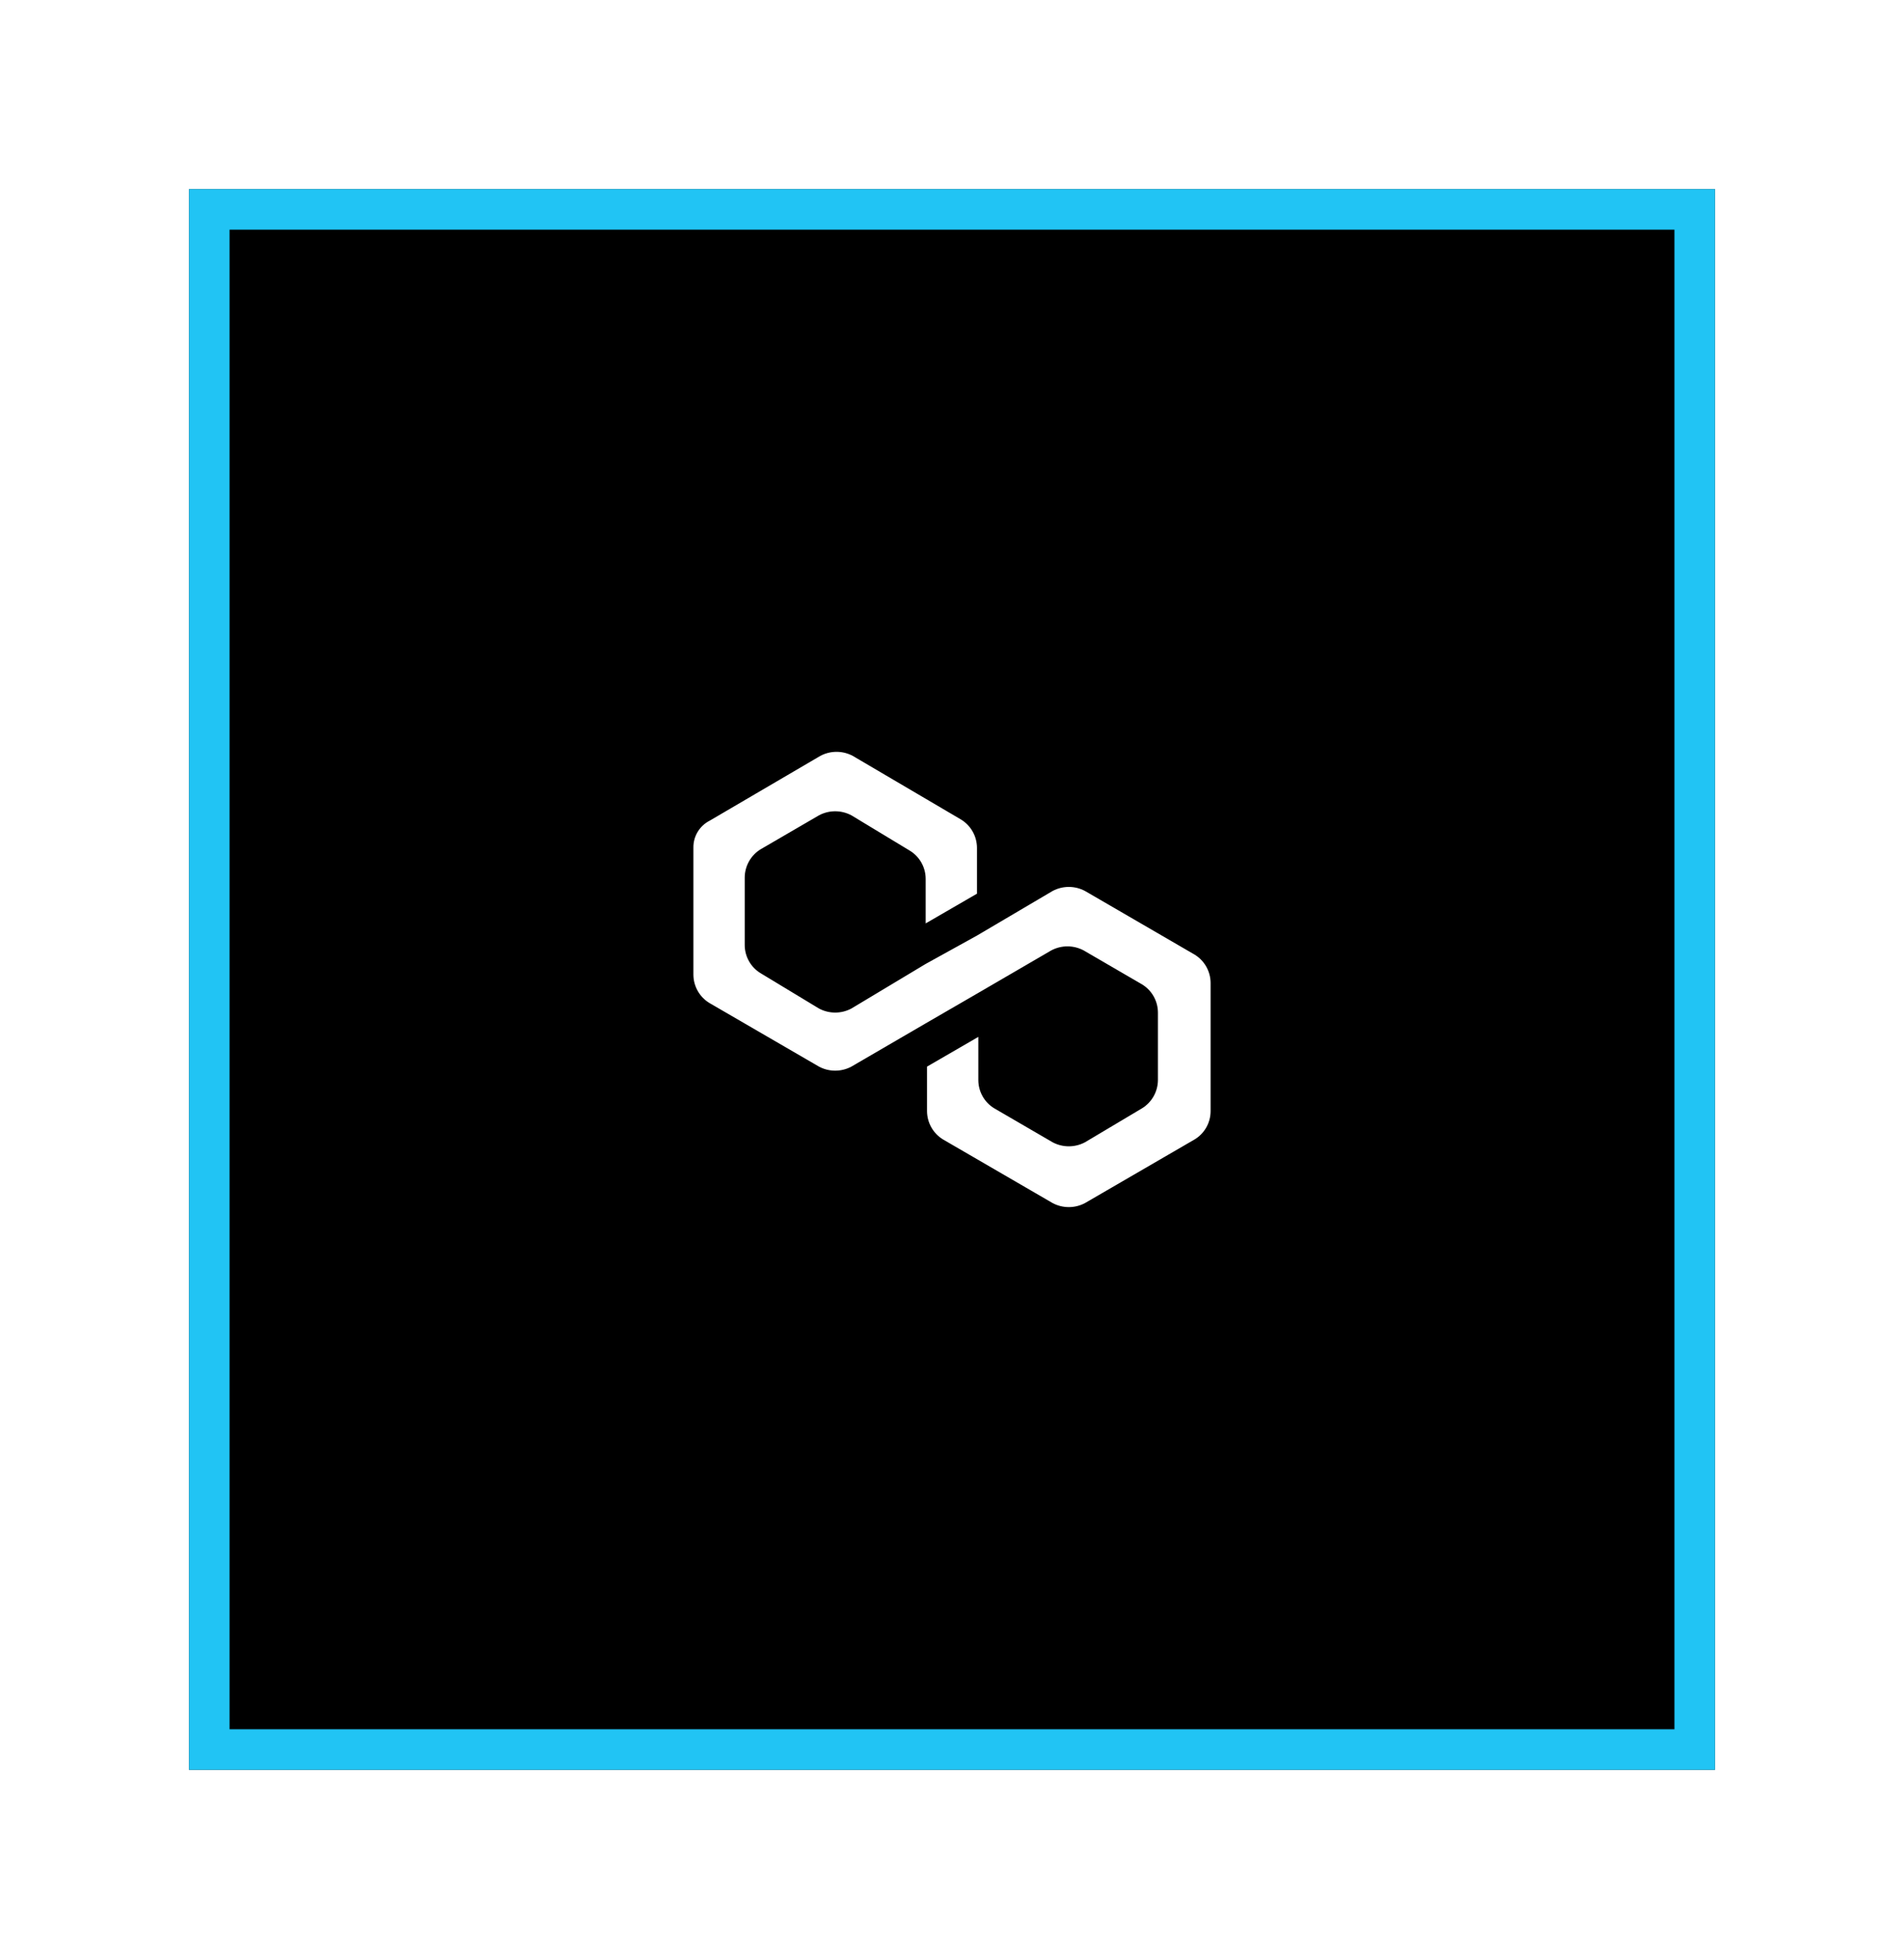 <svg fill="none" height="145" viewBox="0 0 141 145" width="141" xmlns="http://www.w3.org/2000/svg" xmlns:xlink="http://www.w3.org/1999/xlink"><filter id="a" color-interpolation-filters="sRGB" filterUnits="userSpaceOnUse" height="145" width="141" x="0" y="0"><feFlood flood-opacity="0" result="BackgroundImageFix"/><feColorMatrix in="SourceAlpha" result="hardAlpha" type="matrix" values="0 0 0 0 0 0 0 0 0 0 0 0 0 0 0 0 0 0 127 0"/><feOffset/><feGaussianBlur stdDeviation="7"/><feColorMatrix type="matrix" values="0 0 0 0 0.549 0 0 0 0 0.902 0 0 0 0 0.02 0 0 0 0.3 0"/><feBlend in2="BackgroundImageFix" mode="normal" result="effect1_dropShadow_91_10707"/><feBlend in="SourceGraphic" in2="effect1_dropShadow_91_10707" mode="normal" result="shape"/></filter><clipPath id="b"><path d="m51.35 55.65h38.3v33.7h-38.3z"/></clipPath><g filter="url(#a)"><path d="m14 14h113v117h-113z" fill="#000"/><g clip-path="url(#b)"><path d="m80.35 65.95c-.369-.197-.781-.3-1.2-.3-.419 0-.831.103-1.2.3l-5.6 3.3-3.8 2.1-5.5 3.3c-.369.197-.781.3-1.2.3-.419 0-.831-.103-1.2-.3l-4.3-2.6c-.365-.215-.668-.523-.878-.891-.21-.368-.321-.785-.322-1.209v-5c.003-.424.115-.839.325-1.207.21-.368.511-.675.875-.893l4.3-2.5c.369-.197.781-.3 1.2-.3.418 0 .831.103 1.2.3l4.3 2.6c.365.215.668.523.878.891.21.368.321.785.322 1.209v3.3l3.8-2.2v-3.4c-.003-.424-.115-.839-.325-1.207-.21-.368-.511-.675-.875-.893l-8-4.7c-.369-.197-.781-.3-1.2-.3-.419 0-.831.103-1.2.3l-8.2 4.8c-.367.187-.675.474-.887.828s-.321.76-.313 1.172v9.4c.003.424.115.839.325 1.207.21.368.511.675.875.893l8.1 4.7c.369.197.781.3 1.2.3.418 0 .831-.103 1.2-.3l5.5-3.2 3.8-2.2 5.5-3.2c.369-.197.781-.3 1.2-.3.418 0 .831.103 1.2.3l4.3 2.5c.365.216.668.523.878.891.21.368.321.785.322 1.209v5c-.003.424-.115.839-.325 1.207-.21.368-.511.675-.875.893l-4.2 2.5c-.369.197-.781.3-1.2.3-.419 0-.831-.103-1.2-.3l-4.3-2.5c-.365-.215-.668-.523-.878-.891-.21-.368-.321-.785-.322-1.209v-3.2l-3.8 2.2v3.3c.003.424.115.839.325 1.207.21.368.511.675.875.893l8.1 4.7c.369.197.781.3 1.2.3.418 0 .831-.103 1.2-.3l8.1-4.7c.365-.215.668-.523.878-.891.21-.368.321-.785.322-1.209v-9.5c-.003-.424-.115-.839-.325-1.207-.21-.368-.511-.675-.875-.893z" fill="#fff"/></g><path d="m15.5 15.5h110v114h-110z" stroke="#21c4f4" stroke-width="3"/></g></svg>